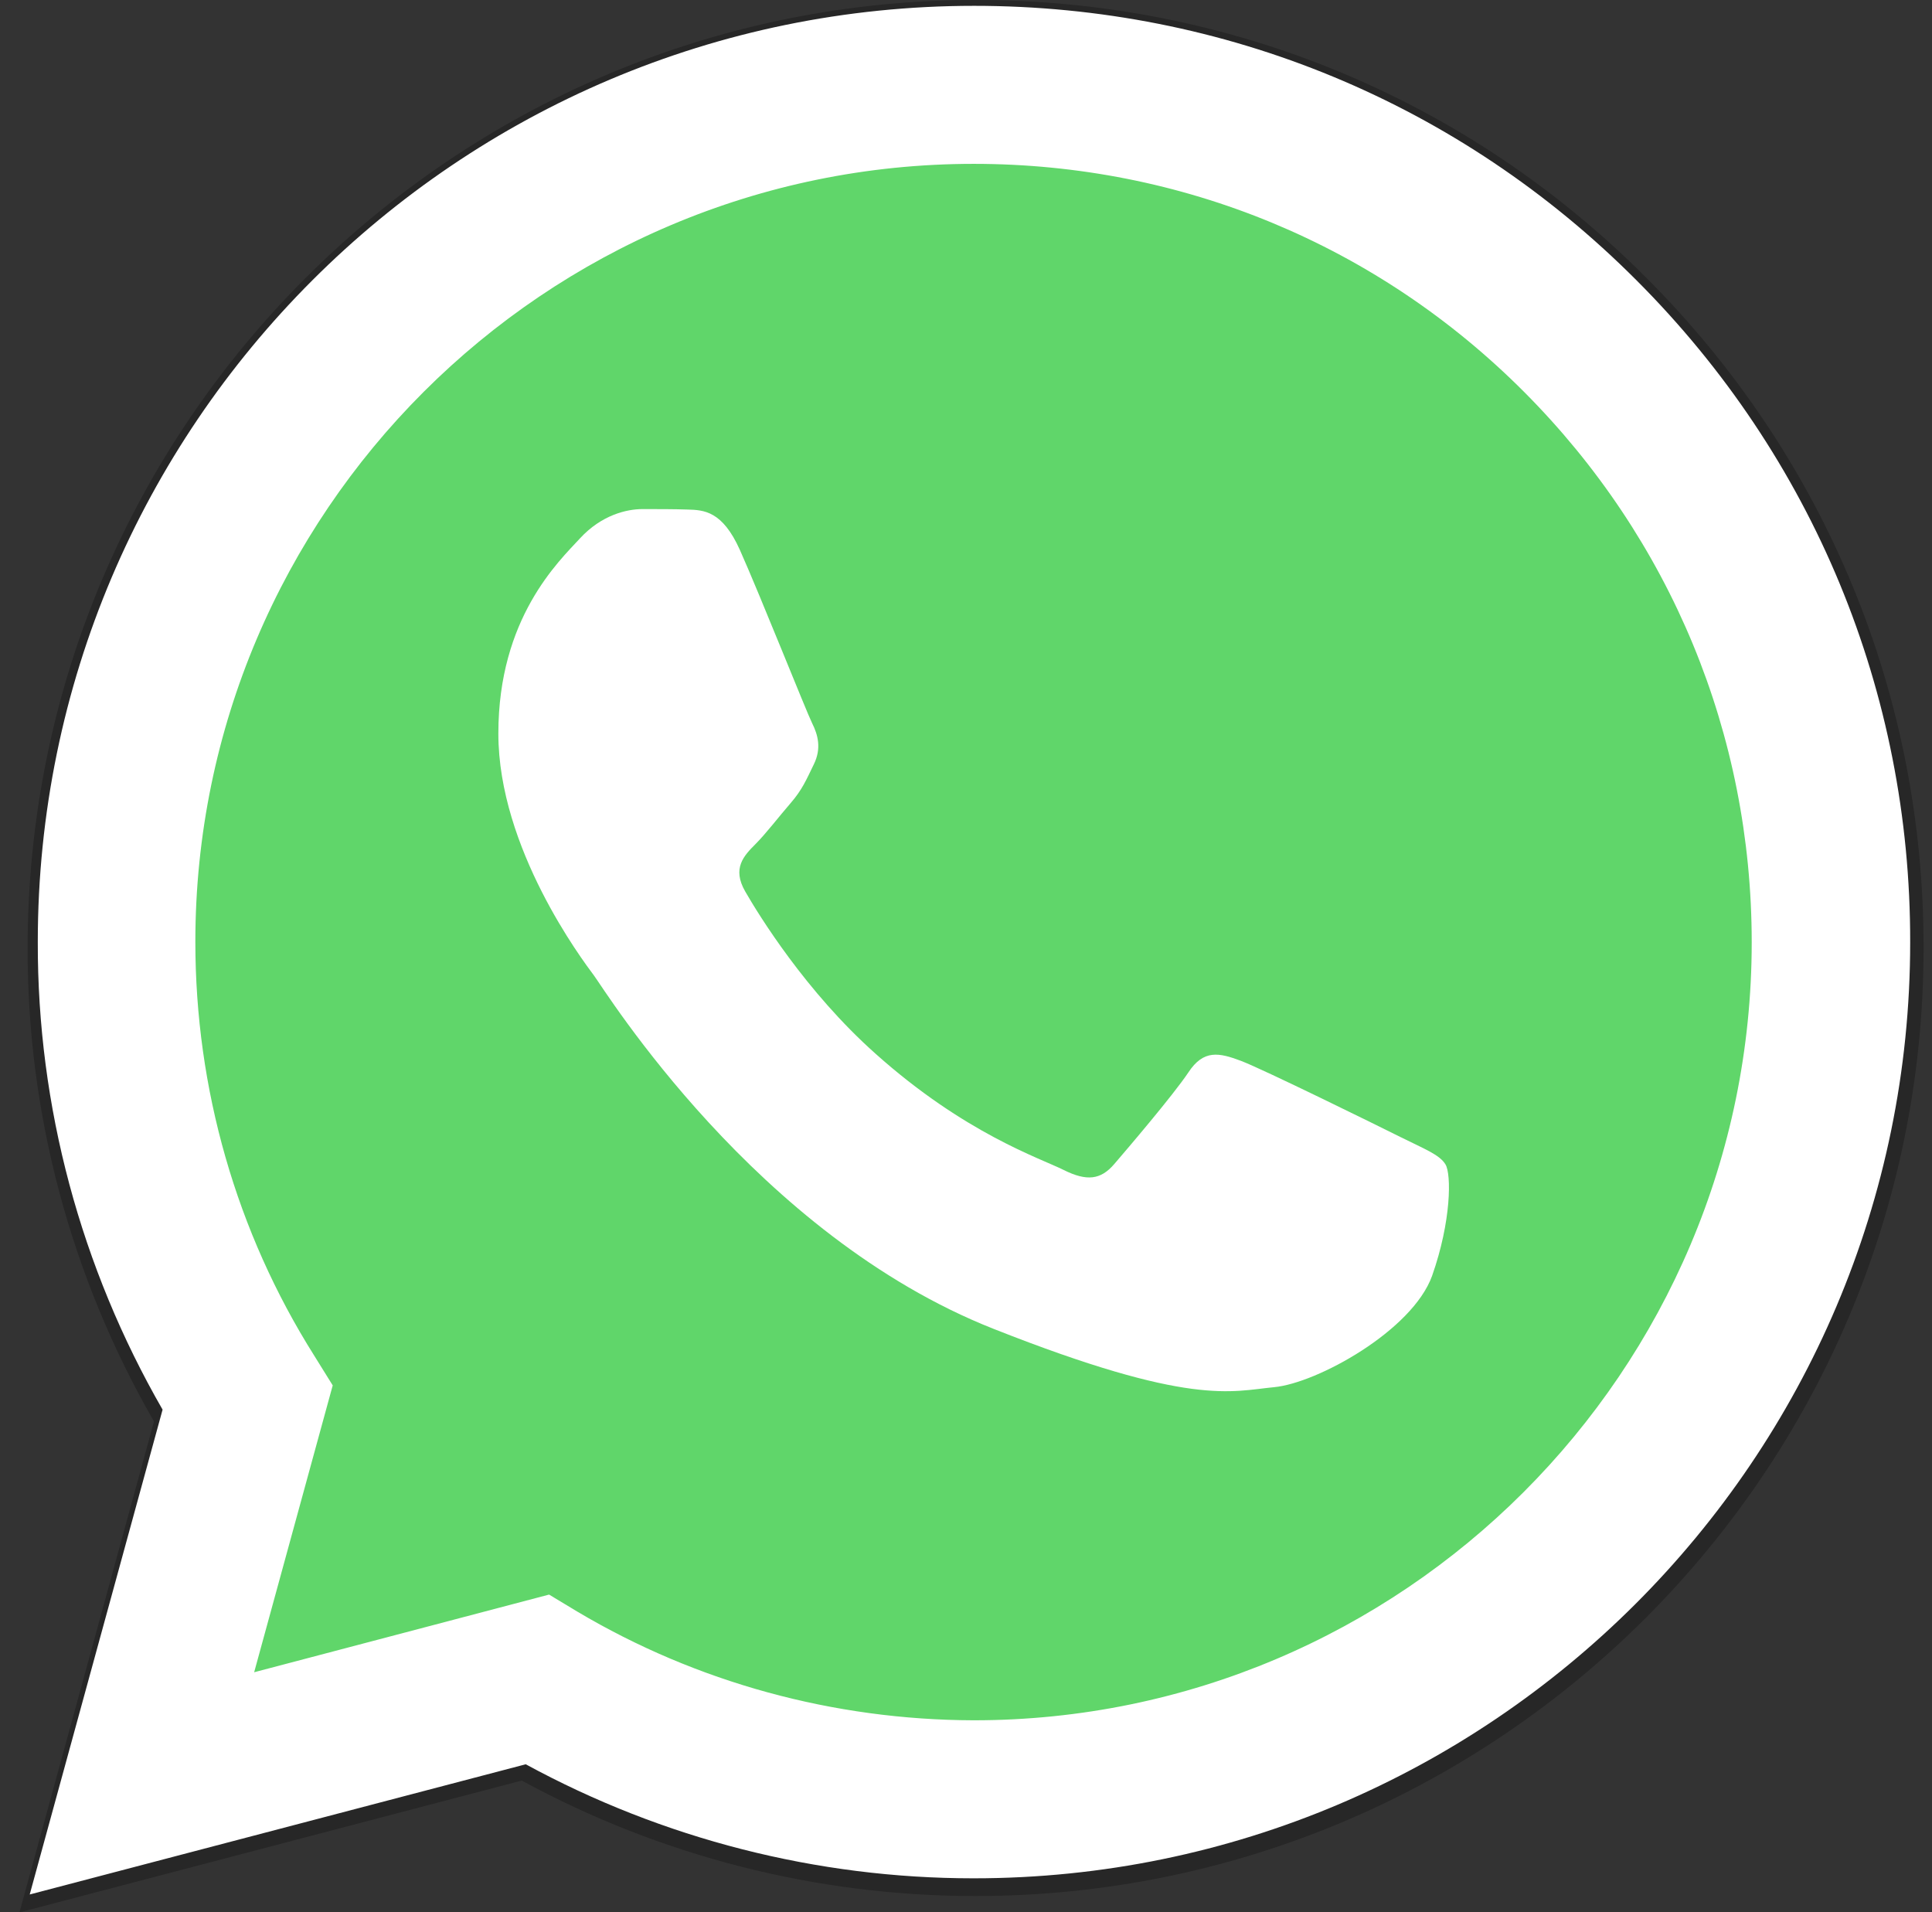 <svg width="98" height="97" viewBox="0 0 98 97" fill="none" xmlns="http://www.w3.org/2000/svg">
<rect x="0" y="0" width="98" height="97" fill="#333333" stroke="none"/>
<path d="M0.987 97L7.812 72.099C3.616 64.813 1.379 56.535 1.402 48.073C1.402 21.558 22.983 0 49.499 0C62.364 0 74.446 5.003 83.507 14.088C92.592 23.172 97.595 35.254 97.572 48.096C97.572 74.612 75.991 96.17 49.476 96.17H49.453C41.406 96.17 33.497 94.141 26.465 90.314L0.987 97ZM27.664 81.598L29.116 82.474C35.25 86.117 42.282 88.031 49.453 88.054H49.476C71.495 88.054 89.433 70.139 89.433 48.096C89.433 37.421 85.283 27.392 77.743 19.829C70.204 12.266 60.151 8.116 49.476 8.116C27.433 8.116 9.495 26.031 9.495 48.073C9.495 55.613 11.593 62.968 15.605 69.332L16.55 70.853L12.516 85.587L27.664 81.598Z" fill="black" fill-opacity="0.24"/>
<path d="M3.169 94.43L9.681 70.68C5.674 63.735 3.556 55.834 3.556 47.773C3.556 22.497 24.141 1.936 49.393 1.936C61.667 1.936 73.166 6.717 81.819 15.37C90.471 24.023 95.23 35.545 95.23 47.796C95.23 73.071 74.646 93.633 49.393 93.633H49.37C41.697 93.633 34.16 91.697 27.465 88.054L3.169 94.43Z" fill="url(#paint0_linear_1_212)"/>
<path d="M1.507 96.092L8.247 71.5C4.103 64.304 1.894 56.13 1.917 47.773C1.917 21.587 23.23 0.296 49.416 0.296C62.122 0.296 74.054 5.237 83.003 14.209C91.974 23.18 96.915 35.112 96.893 47.795C96.893 73.982 75.579 95.272 49.393 95.272H49.37C41.423 95.272 33.613 93.268 26.668 89.488L1.507 96.092ZM27.852 80.881L29.287 81.746C35.344 85.344 42.289 87.234 49.37 87.257H49.393C71.139 87.257 88.855 69.564 88.855 47.795C88.855 37.253 84.756 27.348 77.31 19.879C69.864 12.41 59.936 8.311 49.393 8.311C27.625 8.311 9.909 26.004 9.909 47.773C9.909 55.219 11.981 62.483 15.943 68.767L16.877 70.27L12.892 84.82L27.852 80.881Z" fill="white"/>
<path d="M37.53 27.894C36.642 25.913 35.708 25.867 34.866 25.845C34.182 25.822 33.386 25.822 32.589 25.822C31.792 25.822 30.517 26.118 29.424 27.302C28.331 28.486 25.279 31.355 25.279 37.207C25.279 43.036 29.537 48.684 30.129 49.48C30.721 50.278 38.349 62.642 50.395 67.401C60.414 71.363 62.464 70.566 64.627 70.361C66.813 70.156 71.64 67.492 72.642 64.714C73.621 61.936 73.621 59.568 73.325 59.067C73.029 58.566 72.232 58.27 71.048 57.678C69.864 57.086 64.035 54.217 62.942 53.807C61.849 53.397 61.052 53.215 60.278 54.399C59.481 55.583 57.204 58.247 56.52 59.044C55.837 59.841 55.132 59.932 53.947 59.34C52.763 58.748 48.938 57.496 44.407 53.443C40.877 50.3 38.486 46.407 37.803 45.222C37.12 44.038 37.735 43.401 38.327 42.809C38.85 42.285 39.511 41.42 40.103 40.737C40.695 40.053 40.9 39.553 41.287 38.756C41.674 37.959 41.492 37.276 41.196 36.684C40.9 36.091 38.577 30.239 37.53 27.894Z" fill="white"/>
<defs>
<linearGradient id="paint0_linear_1_212" x1="11786.7" y1="23771.2" x2="11786.7" y2="0.607" gradientUnits="userSpaceOnUse">
<stop stop-color="#20B038"/>
<stop offset="1" stop-color="#60D66A"/>
</linearGradient>
</defs>
</svg>
